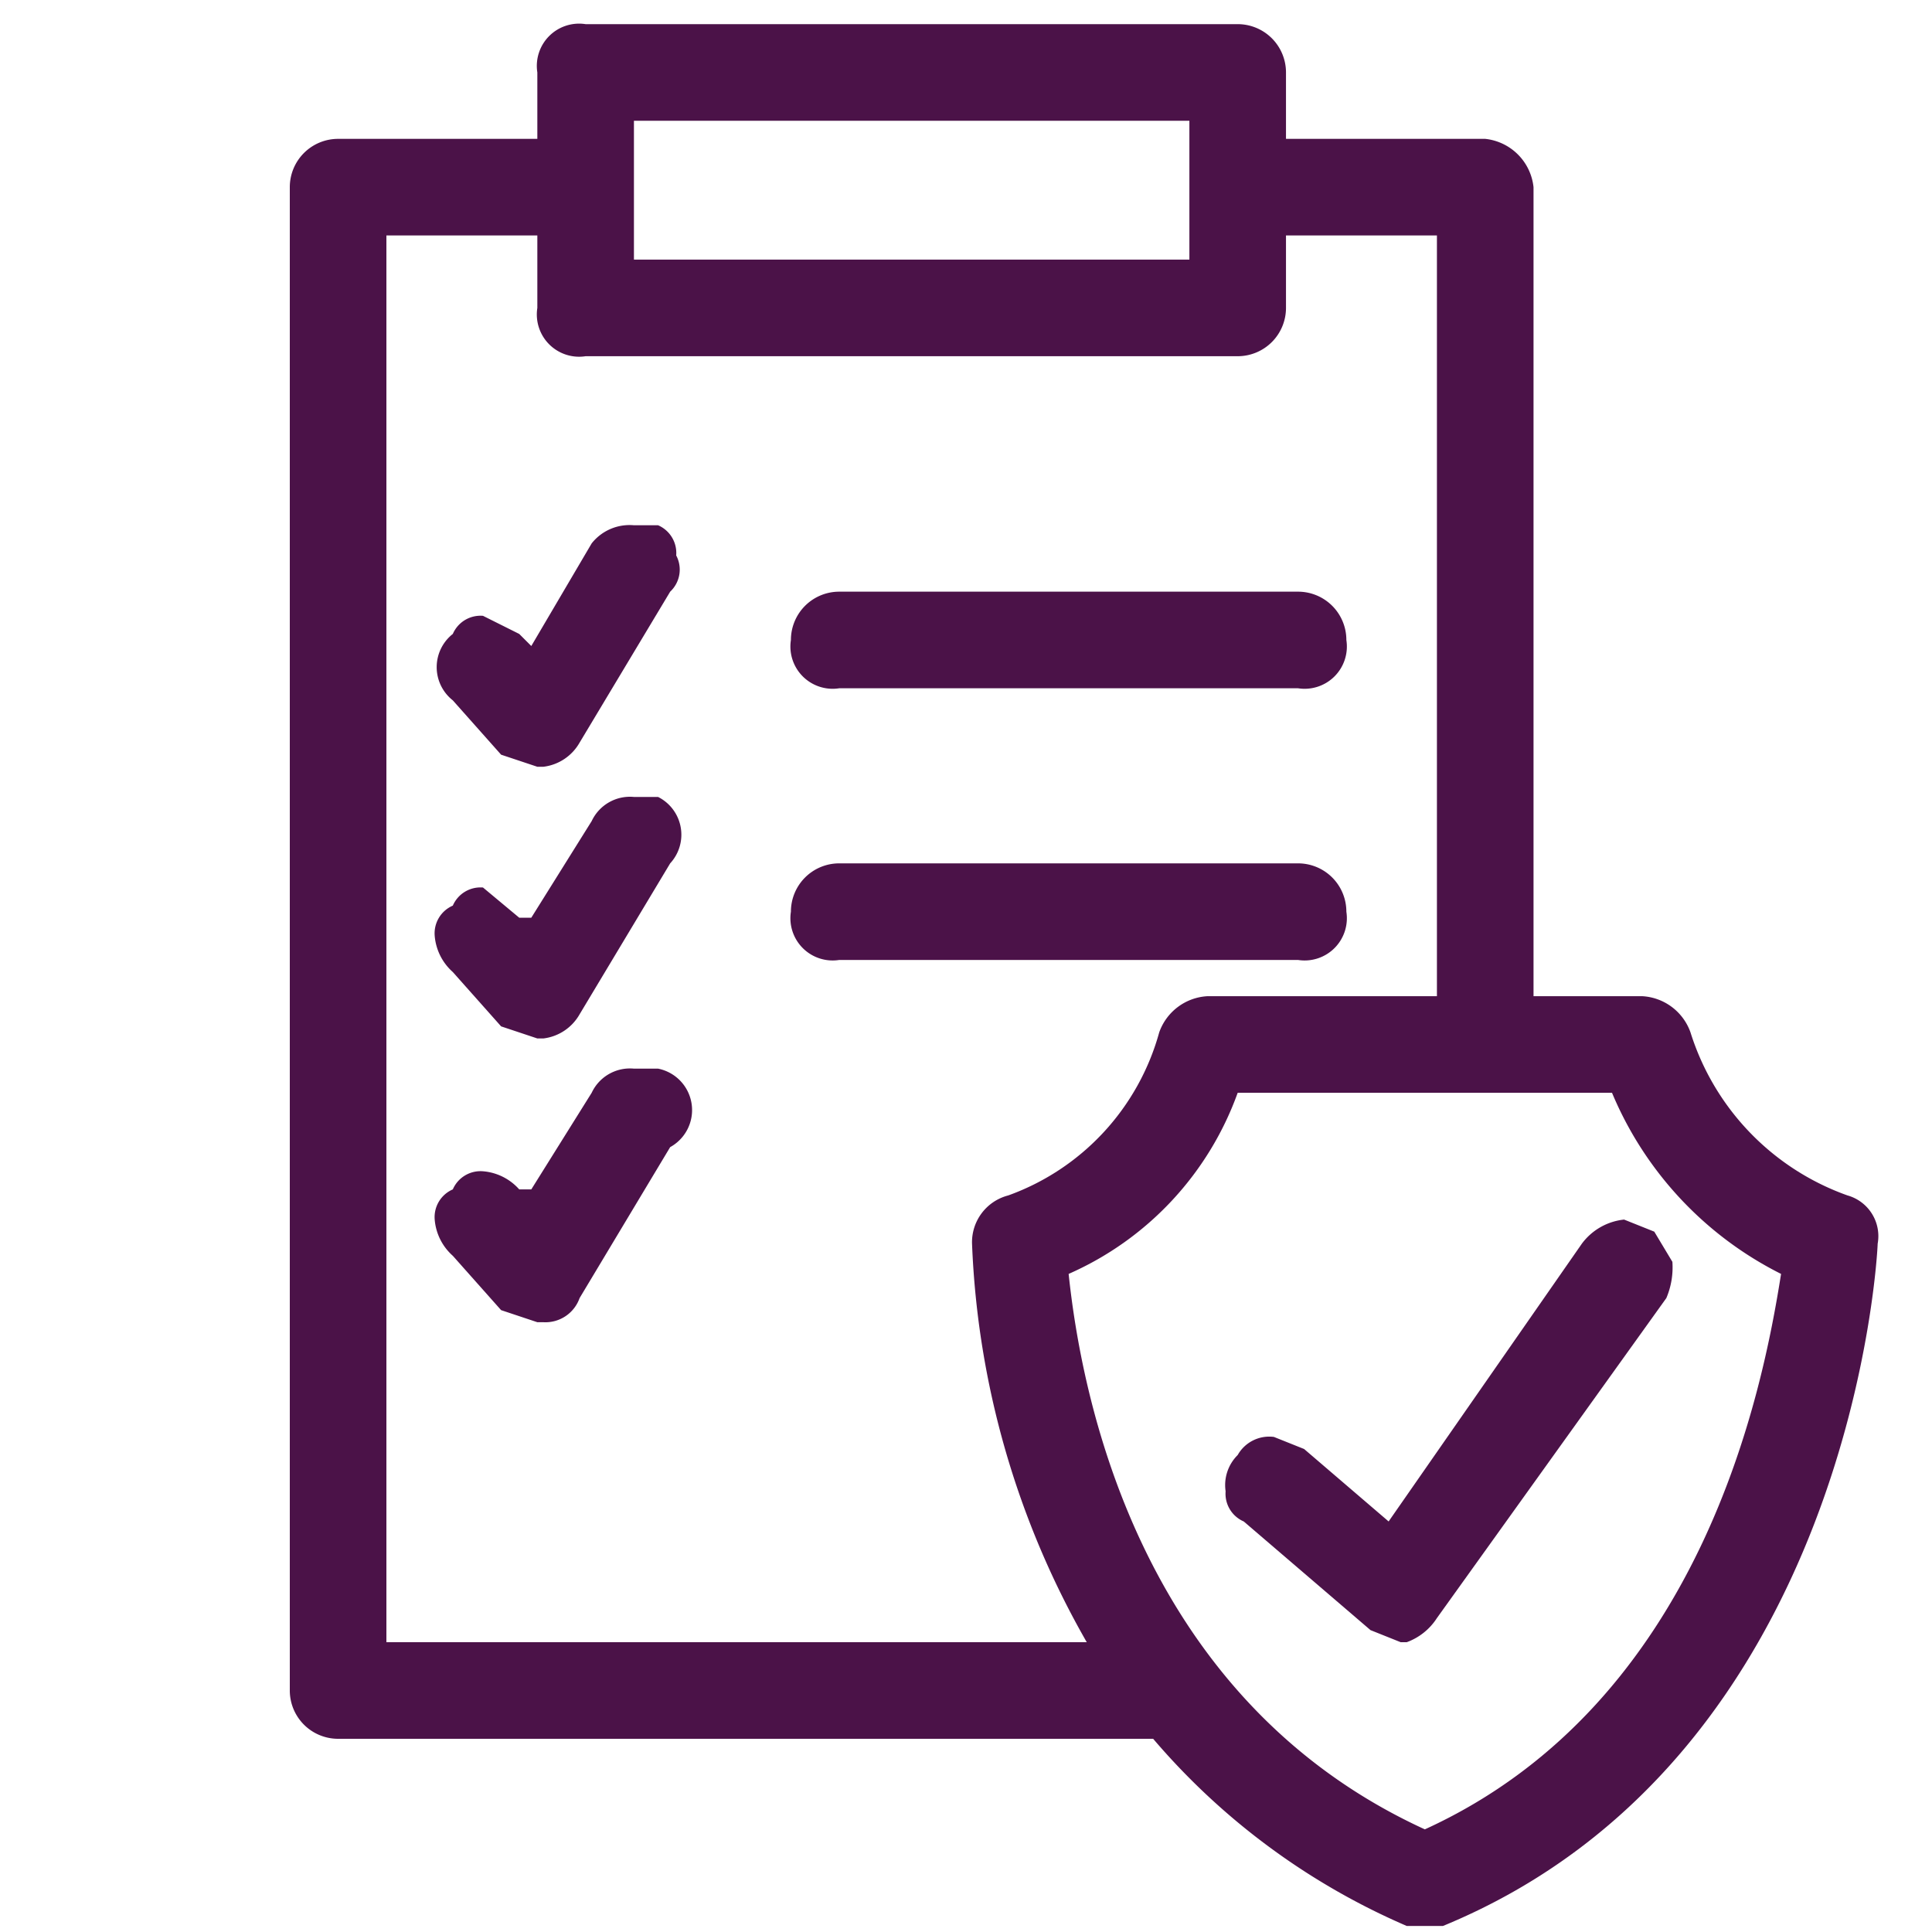<svg xmlns="http://www.w3.org/2000/svg" viewBox="0 0 32 32"><path d="M8.6,10.5,8,10.2a.5.5,0,0,0-.5.3.7.7,0,0,0,0,1.1l.8.9.6.2H9a.8.8,0,0,0,.6-.4l1.5-2.5a.5.5,0,0,0,.1-.6.5.5,0,0,0-.3-.5h-.4a.8.8,0,0,0-.7.3l-1,1.7Z" style="fill:#4b1248"/><path d="M13.9,11.4h7.6a.7.7,0,0,0,.8-.8.8.8,0,0,0-.8-.8H13.9a.8.8,0,0,0-.8.8A.7.7,0,0,0,13.9,11.4Z" style="fill:#4b1248"/><path d="M8.3,17l.6.2H9a.8.8,0,0,0,.6-.4l1.5-2.5a.7.7,0,0,0-.2-1.1h-.4a.7.7,0,0,0-.7.4l-1,1.6H8.6L8,14.7a.5.5,0,0,0-.5.3.5.5,0,0,0-.3.5.9.9,0,0,0,.3.6Z" style="fill:#4b1248"/><path d="M13.9,15.9h7.6a.7.7,0,0,0,.8-.8.8.8,0,0,0-.8-.8H13.9a.8.8,0,0,0-.8.8A.7.7,0,0,0,13.9,15.9Z" style="fill:#4b1248"/><path d="M10.9,17.7h-.4a.7.7,0,0,0-.7.4l-1,1.6H8.6a.9.9,0,0,0-.6-.3.5.5,0,0,0-.5.3.5.5,0,0,0-.3.5.9.9,0,0,0,.3.6l.8.9.6.2H9a.6.6,0,0,0,.6-.4l1.5-2.5A.7.7,0,0,0,10.9,17.7Z" style="fill:#4b1248"/><path d="M30.6,19.8A4.2,4.2,0,0,1,28,17.1a.9.9,0,0,0-.8-.6H25.4V3.1a.9.9,0,0,0-.8-.8H21.3V1.2a.8.8,0,0,0-.8-.8H9.7a.7.7,0,0,0-.8.8V2.3H5.6a.8.8,0,0,0-.8.8V28a.8.8,0,0,0,.8.8H19.1a11.5,11.5,0,0,0,4.2,3.1h.6c6.8-2.8,7.2-11.2,7.2-11.3A.7.7,0,0,0,30.6,19.8ZM19.7,4.3H10.5V2h9.2ZM9.7,5.9H20.5a.8.8,0,0,0,.8-.8V3.9h2.5V16.5H20a.9.9,0,0,0-.8.6,4,4,0,0,1-2.5,2.7.8.8,0,0,0-.6.8A14.4,14.4,0,0,0,18,27.2H6.4V3.9H8.9V5.1A.7.7,0,0,0,9.7,5.9Zm8,15.2a5.2,5.2,0,0,0,2.8-3h6.2a5.9,5.9,0,0,0,2.8,3c-.3,1.9-1.3,7.1-5.9,9.2C18.8,28.1,17.9,23,17.7,21.1Z" style="fill:#4b1248"/><path d="M23.2,27.2h.1a1,1,0,0,0,.5-.4l3.8-5.3a1.3,1.3,0,0,0,.1-.6l-.3-.5-.5-.2a1,1,0,0,0-.7.4L23,25.2,21.6,24l-.5-.2a.6.6,0,0,0-.6.3.7.7,0,0,0-.2.6.5.5,0,0,0,.3.5L22.7,27Z" style="fill:#4b1248"/></svg>